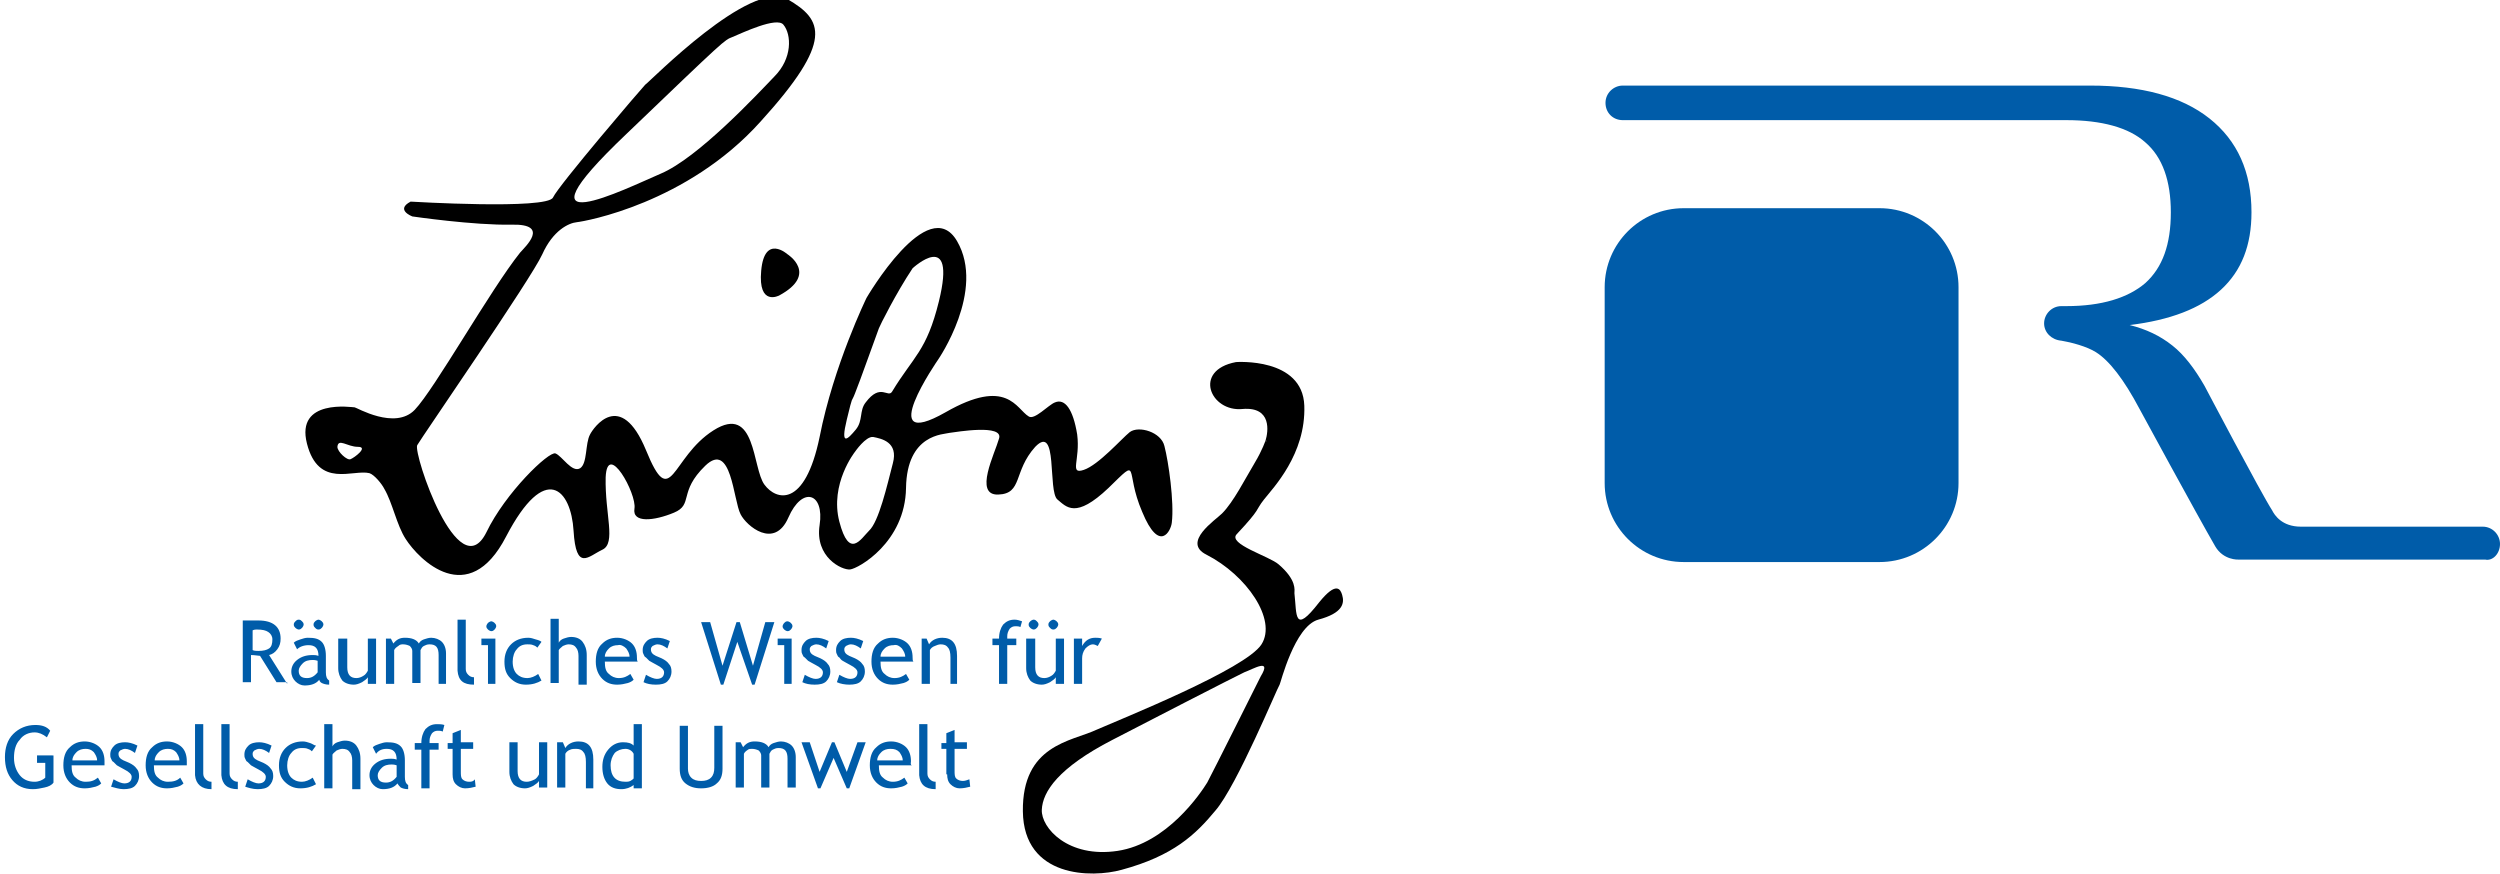 <?xml version="1.0" encoding="UTF-8"?> <svg xmlns="http://www.w3.org/2000/svg" xmlns:xlink="http://www.w3.org/1999/xlink" version="1.1" id="Ebene_1" x="0px" y="0px" viewBox="0 0 303.8 106.2" style="enable-background:new 0 0 303.8 106.2;" xml:space="preserve"> <style type="text/css"> .st0{fill:#005CA9;} .st1{clip-path:url(#SVGID_2_);} </style> <g> <path class="st0" d="M4.3,88.1c-1.1,0-2,0.4-2.7,1.1c-0.7,0.7-1,1.7-1,2.8c0,1.2,0.3,2.1,0.9,2.8c0.6,0.7,1.4,1.1,2.5,1.1 c0.5,0,0.9-0.1,1.4-0.2c0.5-0.1,0.9-0.3,1.1-0.6v-3.3H4.5v0.9h1v1.8C5.2,94.8,4.7,95,4.2,95c-0.8,0-1.4-0.3-1.8-0.8 s-0.7-1.2-0.7-2.1c0-0.9,0.2-1.7,0.7-2.2C2.8,89.3,3.5,89,4.2,89c0.5,0,1,0.2,1.5,0.6l0.4-0.8C5.7,88.3,5.1,88.1,4.3,88.1L4.3,88.1 L4.3,88.1z M12.7,92.5c0-0.7-0.2-1.3-0.6-1.7c-0.4-0.4-1.1-0.7-1.8-0.7c-0.7,0-1.3,0.2-1.8,0.7c-0.6,0.5-0.8,1.3-0.8,2.2 c0,0.9,0.3,1.6,0.8,2.1c0.5,0.5,1.1,0.7,1.8,0.7c0.5,0,0.9-0.1,1.3-0.2c0.3-0.1,0.5-0.2,0.7-0.4l-0.4-0.7C11.4,94.9,11,95,10.4,95 c-0.5,0-0.9-0.2-1.2-0.5c-0.4-0.3-0.5-0.8-0.5-1.5h4C12.7,92.9,12.7,92.7,12.7,92.5L12.7,92.5L12.7,92.5z M11.4,91.4 c0.2,0.3,0.4,0.6,0.4,1h-3c0-0.4,0.2-0.7,0.5-1c0.3-0.3,0.7-0.4,1.1-0.4C10.8,91,11.1,91.1,11.4,91.4L11.4,91.4L11.4,91.4z M15,95.9c0.6,0,1.1-0.1,1.4-0.4c0.3-0.3,0.5-0.7,0.5-1.2c0-0.4-0.1-0.7-0.3-0.9c-0.2-0.3-0.5-0.5-0.9-0.7l-0.7-0.3 c-0.4-0.2-0.6-0.4-0.6-0.8c0-0.2,0.1-0.3,0.2-0.4c0.2-0.1,0.4-0.2,0.6-0.2c0.4,0,0.8,0.2,1.2,0.5l0.3-0.9c-0.6-0.3-1.1-0.4-1.5-0.4 c-0.5,0-1,0.1-1.3,0.4c-0.3,0.3-0.5,0.6-0.5,1.1c0,0.2,0,0.3,0.1,0.5c0.1,0.2,0.1,0.3,0.3,0.4c0.1,0.1,0.3,0.3,0.4,0.4 c0.2,0.1,0.5,0.3,0.9,0.5c0.6,0.3,0.9,0.6,0.9,0.9c0,0.5-0.3,0.8-0.9,0.8c-0.3,0-0.8-0.2-1.3-0.5l-0.3,0.9 C13.9,95.7,14.5,95.9,15,95.9L15,95.9L15,95.9z M22.7,92.5c0-0.7-0.2-1.3-0.6-1.7c-0.4-0.4-1.1-0.7-1.8-0.7c-0.7,0-1.3,0.2-1.8,0.7 c-0.6,0.5-0.8,1.3-0.8,2.2c0,0.9,0.3,1.6,0.8,2.1c0.5,0.5,1.1,0.7,1.8,0.7c0.5,0,0.9-0.1,1.3-0.2c0.3-0.1,0.5-0.2,0.7-0.4l-0.4-0.7 C21.5,94.9,21,95,20.4,95c-0.5,0-0.9-0.2-1.2-0.5c-0.4-0.3-0.5-0.8-0.5-1.5h4C22.7,92.9,22.7,92.7,22.7,92.5L22.7,92.5L22.7,92.5z M21.4,91.4c0.2,0.3,0.4,0.6,0.4,1h-3c0-0.4,0.2-0.7,0.5-1c0.3-0.3,0.7-0.4,1.1-0.4C20.8,91,21.1,91.1,21.4,91.4L21.4,91.4 L21.4,91.4z M25.7,95.9V95c-0.3,0-0.5-0.1-0.7-0.3c-0.2-0.2-0.3-0.4-0.3-0.7v-6h-1v6.2C23.8,95.3,24.5,95.9,25.7,95.9L25.7,95.9 L25.7,95.9z M28.9,95.9V95c-0.3,0-0.5-0.1-0.7-0.3c-0.2-0.2-0.3-0.4-0.3-0.7v-6h-1v6.2C27,95.3,27.6,95.9,28.9,95.9L28.9,95.9 L28.9,95.9z M31.3,95.9c0.6,0,1.1-0.1,1.4-0.4c0.3-0.3,0.5-0.7,0.5-1.2c0-0.4-0.1-0.7-0.3-0.9c-0.2-0.3-0.5-0.5-0.9-0.7l-0.7-0.3 c-0.4-0.2-0.6-0.4-0.6-0.8c0-0.2,0.1-0.3,0.2-0.4c0.2-0.1,0.4-0.2,0.6-0.2c0.4,0,0.8,0.2,1.2,0.5l0.3-0.9c-0.6-0.3-1.1-0.4-1.5-0.4 c-0.5,0-1,0.1-1.3,0.4c-0.3,0.3-0.5,0.6-0.5,1.1c0,0.2,0,0.3,0.1,0.5c0.1,0.2,0.1,0.3,0.3,0.4c0.1,0.1,0.3,0.3,0.4,0.4 c0.2,0.1,0.5,0.3,0.9,0.5c0.6,0.3,0.9,0.6,0.9,0.9c0,0.5-0.3,0.8-0.9,0.8c-0.3,0-0.8-0.2-1.3-0.5l-0.3,0.9 C30.1,95.7,30.7,95.9,31.3,95.9L31.3,95.9L31.3,95.9z M37.7,90.3c-0.3-0.1-0.6-0.2-0.9-0.2c-0.9,0-1.6,0.3-2.1,0.8 c-0.5,0.5-0.8,1.2-0.8,2.1c0,0.9,0.2,1.5,0.7,2c0.5,0.5,1.1,0.8,1.9,0.8c0.8,0,1.4-0.2,1.9-0.5L38,94.5c-0.4,0.3-0.9,0.5-1.3,0.5 c-0.6,0-1-0.2-1.3-0.5c-0.3-0.3-0.5-0.8-0.5-1.5c0-0.6,0.2-1.2,0.5-1.5c0.3-0.4,0.7-0.6,1.3-0.6c0.2,0,0.5,0,0.7,0.1 c0.3,0.1,0.4,0.2,0.5,0.3l0.5-0.7C38.2,90.6,38,90.4,37.7,90.3L37.7,90.3z M43.8,95.7v-3.5c0-0.7-0.2-1.2-0.5-1.6 c-0.3-0.4-0.8-0.6-1.4-0.6c-0.3,0-0.6,0.1-0.9,0.2c-0.3,0.1-0.5,0.3-0.6,0.5V88h-1v7.8h1v-4.1c0.1-0.2,0.3-0.3,0.5-0.5 c0.2-0.1,0.5-0.2,0.7-0.2c0.4,0,0.7,0.1,0.9,0.4c0.2,0.2,0.3,0.6,0.3,1v3.5H43.8L43.8,95.7z M48.7,95.7c0.2,0.1,0.5,0.2,0.9,0.2 v-0.5c-0.3-0.2-0.4-0.5-0.4-1v-2c0-0.8-0.2-1.4-0.5-1.7c-0.4-0.4-0.9-0.5-1.7-0.5c-0.3,0-0.6,0.1-0.9,0.2s-0.6,0.2-0.8,0.4l0.4,0.8 C46,91.2,46.4,91,47,91c0.8,0,1.2,0.4,1.2,1.3c-0.3-0.1-0.5-0.1-0.7-0.1c-0.8,0-1.4,0.2-1.9,0.6c-0.5,0.4-0.7,0.9-0.7,1.4 c0,0.5,0.2,0.9,0.5,1.2s0.7,0.5,1.1,0.5c0.8,0,1.4-0.2,1.8-0.7C48.4,95.4,48.6,95.6,48.7,95.7L48.7,95.7z M48.2,94.4 c-0.4,0.5-0.8,0.7-1.3,0.7c-0.7,0-1-0.3-1-0.9c0-0.3,0.2-0.6,0.5-0.9c0.3-0.3,0.7-0.4,1.2-0.4c0.1,0,0.3,0,0.6,0.1V94.4L48.2,94.4z M54,88.1C53.7,88,53.4,88,53.1,88c-0.6,0-1,0.2-1.4,0.6c-0.3,0.4-0.5,1-0.5,1.7h-0.8v0.8h0.8v4.7h1v-4.7h1.1v-0.8h-1.1 c0-0.1,0-0.2,0-0.3c0-0.3,0.1-0.6,0.3-0.9c0.2-0.2,0.4-0.3,0.7-0.3c0.2,0,0.4,0,0.6,0.1L54,88.1L54,88.1z M55,94.1 c0,0.5,0.1,0.9,0.4,1.2c0.3,0.3,0.7,0.5,1.1,0.5c0.5,0,0.9-0.1,1.3-0.2l-0.1-0.9C57.5,95,57.2,95,57,95c-0.3,0-0.6-0.1-0.8-0.3 c-0.2-0.2-0.2-0.5-0.2-1V91h1.5v-0.8H56v-1.5l-1,0.4v1.2h-0.6V91H55V94.1L55,94.1z M61.9,90.2v3.6c0,0.6,0.2,1.1,0.5,1.5 c0.3,0.3,0.8,0.5,1.4,0.5c0.3,0,0.6-0.1,1-0.3c0.3-0.2,0.6-0.4,0.7-0.6v0.8h1v-5.5h-1v3.9c-0.1,0.2-0.3,0.5-0.5,0.6 C64.6,94.9,64.3,95,64,95c-0.7,0-1.1-0.4-1.1-1.3v-3.5H61.9L61.9,90.2z M72.1,95.7v-3.4c0-1.5-0.6-2.2-1.8-2.2 c-0.7,0-1.3,0.3-1.6,0.8l-0.3-0.7h-0.7v5.5h1v-4.1c0.1-0.2,0.3-0.4,0.6-0.5C69.5,91,69.8,91,70,91c0.4,0,0.7,0.1,0.9,0.4 c0.2,0.2,0.3,0.6,0.3,1.2v3.2H72.1L72.1,95.7z M78,95.7V88h-1v2.6c-0.3-0.3-0.7-0.4-1.3-0.4c-0.7,0-1.3,0.3-1.8,0.9 s-0.7,1.3-0.7,2.1c0,0.8,0.2,1.5,0.6,2c0.4,0.5,1,0.7,1.7,0.7c0.6,0,1.1-0.2,1.5-0.5v0.4H78L78,95.7z M77,94.6 c-0.1,0.1-0.2,0.2-0.4,0.3C76.4,95,76.2,95,76,95c-1.2,0-1.8-0.7-1.8-2c0-0.6,0.2-1.1,0.5-1.5C75,91.2,75.5,91,76,91 c0.4,0,0.8,0.2,1,0.6V94.6L77,94.6z M82.6,93.4c0,0.8,0.2,1.4,0.7,1.8c0.5,0.4,1.1,0.6,1.9,0.6c0.8,0,1.5-0.2,1.9-0.6 c0.5-0.4,0.7-1,0.7-1.8v-5.2h-1v5.1c0,0.5-0.1,0.9-0.4,1.2c-0.3,0.3-0.7,0.4-1.2,0.4c-0.5,0-0.9-0.1-1.2-0.4 c-0.3-0.3-0.4-0.7-0.4-1.1v-5.2h-1V93.4L82.6,93.4z M96.7,95.7v-3.7c0-0.6-0.2-1.1-0.5-1.4c-0.3-0.3-0.8-0.5-1.3-0.5 c-0.3,0-0.6,0.1-0.9,0.2c-0.3,0.1-0.5,0.3-0.6,0.5c-0.3-0.5-0.9-0.7-1.7-0.7c-0.6,0-1,0.2-1.4,0.7L90,90.2h-0.6v5.5h1v-4.1 c0.1-0.2,0.2-0.3,0.5-0.5C91,91,91.2,91,91.4,91c0.3,0,0.6,0.1,0.8,0.2c0.2,0.2,0.3,0.4,0.3,0.6v3.9h1v-4.1 c0.1-0.2,0.2-0.4,0.4-0.5c0.2-0.1,0.4-0.2,0.7-0.2c0.8,0,1.1,0.4,1.1,1.3v3.5H96.7L96.7,95.7z M105.2,90.2h-1l-1.3,3.6l-1.5-3.6 h-0.3l-1.5,3.6l-1.2-3.6h-1l2,5.6h0.3l1.6-3.7l1.6,3.7h0.3L105.2,90.2L105.2,90.2z M110.7,92.5c0-0.7-0.2-1.3-0.6-1.7 c-0.4-0.4-1.1-0.7-1.8-0.7c-0.7,0-1.3,0.2-1.8,0.7c-0.6,0.5-0.8,1.3-0.8,2.2c0,0.9,0.3,1.6,0.8,2.1c0.5,0.5,1.1,0.7,1.8,0.7 c0.5,0,0.9-0.1,1.3-0.2c0.3-0.1,0.5-0.2,0.7-0.4l-0.4-0.7c-0.4,0.3-0.8,0.5-1.4,0.5c-0.5,0-0.9-0.2-1.2-0.5 c-0.4-0.3-0.5-0.8-0.5-1.5h4C110.6,92.9,110.7,92.7,110.7,92.5L110.7,92.5L110.7,92.5z M109.3,91.4c0.2,0.3,0.4,0.6,0.4,1h-3.1 c0-0.4,0.2-0.7,0.5-1c0.3-0.3,0.7-0.4,1.1-0.4C108.7,91,109,91.1,109.3,91.4L109.3,91.4L109.3,91.4z M113.7,95.9V95 c-0.3,0-0.5-0.1-0.7-0.3c-0.2-0.2-0.3-0.4-0.3-0.7v-6h-1v6.2C111.8,95.3,112.4,95.9,113.7,95.9L113.7,95.9L113.7,95.9z M115.1,94.1 c0,0.5,0.1,0.9,0.4,1.2c0.3,0.3,0.7,0.5,1.1,0.5c0.5,0,0.9-0.1,1.3-0.2l-0.1-0.9c-0.3,0.1-0.5,0.2-0.8,0.2c-0.3,0-0.6-0.1-0.8-0.3 c-0.2-0.2-0.2-0.5-0.2-1V91h1.5v-0.8h-1.5v-1.5l-1,0.4v1.2h-0.6V91h0.6V94.1L115.1,94.1z"></path> <path class="st0" d="M34.9,83.1l-2.2-3.5c0.4-0.1,0.7-0.3,1-0.7c0.3-0.4,0.4-0.8,0.4-1.3c0-1.4-0.9-2.2-2.7-2.2c-0.2,0-0.6,0-1.1,0 c-0.5,0-0.8,0-0.8,0v7.5h1v-3.3c0.5,0,0.9,0.1,1.1,0.1l2,3.2H34.9L34.9,83.1z M31.2,76.5c0.7,0,1.1,0.1,1.4,0.3 c0.3,0.2,0.5,0.5,0.5,0.9c0,0.5-0.1,0.9-0.4,1.1c-0.3,0.2-0.7,0.3-1.3,0.3c-0.2,0-0.5,0-0.7-0.1v-2.4 C30.9,76.5,31.1,76.5,31.2,76.5L31.2,76.5L31.2,76.5z M39.1,83c0.2,0.1,0.5,0.2,0.9,0.2v-0.5c-0.3-0.2-0.4-0.5-0.4-1v-2 c0-0.8-0.2-1.4-0.5-1.7c-0.4-0.4-0.9-0.5-1.7-0.5c-0.3,0-0.6,0.1-0.9,0.2c-0.3,0.1-0.6,0.2-0.8,0.4l0.4,0.8 c0.3-0.3,0.8-0.5,1.4-0.5c0.8,0,1.2,0.4,1.2,1.3c-0.3-0.1-0.5-0.1-0.7-0.1c-0.8,0-1.4,0.2-1.9,0.6c-0.5,0.4-0.7,0.9-0.7,1.4 c0,0.5,0.2,0.9,0.5,1.2c0.3,0.3,0.7,0.5,1.1,0.5c0.8,0,1.4-0.2,1.8-0.7C38.8,82.7,38.9,82.9,39.1,83L39.1,83z M38.6,81.7 c-0.4,0.5-0.8,0.7-1.3,0.7c-0.7,0-1-0.3-1-0.9c0-0.3,0.2-0.6,0.5-0.9c0.3-0.3,0.7-0.4,1.2-0.4c0.1,0,0.3,0,0.6,0.1V81.7L38.6,81.7z M35.9,75.5c-0.1,0.1-0.2,0.2-0.2,0.4c0,0.2,0.1,0.3,0.2,0.4c0.1,0.1,0.3,0.2,0.4,0.2c0.2,0,0.3-0.1,0.4-0.2 c0.1-0.1,0.2-0.3,0.2-0.4c0-0.2-0.1-0.3-0.2-0.4c-0.1-0.1-0.2-0.2-0.4-0.2C36.1,75.3,36,75.4,35.9,75.5L35.9,75.5z M38.3,75.5 c-0.1,0.1-0.2,0.2-0.2,0.4c0,0.2,0.1,0.3,0.2,0.4c0.1,0.1,0.2,0.2,0.4,0.2c0.2,0,0.3-0.1,0.4-0.2c0.1-0.1,0.2-0.3,0.2-0.4 c0-0.2-0.1-0.3-0.2-0.4c-0.1-0.1-0.3-0.2-0.4-0.2C38.6,75.3,38.4,75.4,38.3,75.5L38.3,75.5z M41.1,77.6v3.6c0,0.6,0.2,1.1,0.5,1.5 c0.3,0.3,0.8,0.5,1.4,0.5c0.3,0,0.6-0.1,1-0.3c0.3-0.2,0.6-0.4,0.7-0.6v0.8h1v-5.5h-1v3.9c-0.1,0.2-0.3,0.5-0.5,0.6 c-0.3,0.2-0.6,0.3-0.9,0.3c-0.7,0-1.1-0.4-1.1-1.3v-3.5H41.1L41.1,77.6z M54.2,83.1v-3.7c0-0.6-0.2-1.1-0.5-1.4 c-0.3-0.3-0.8-0.5-1.3-0.5c-0.3,0-0.6,0.1-0.9,0.2c-0.3,0.1-0.5,0.3-0.6,0.5c-0.3-0.5-0.9-0.7-1.7-0.7c-0.6,0-1,0.2-1.4,0.7 l-0.3-0.6h-0.6v5.5h1V79c0.1-0.2,0.2-0.3,0.5-0.5c0.2-0.2,0.4-0.2,0.6-0.2c0.3,0,0.6,0.1,0.8,0.2c0.2,0.2,0.3,0.4,0.3,0.6v3.9h1V79 c0.1-0.2,0.2-0.4,0.4-0.5c0.2-0.1,0.4-0.2,0.7-0.2c0.8,0,1.1,0.4,1.1,1.3v3.5H54.2L54.2,83.1z M57.6,83.2v-0.9 c-0.3,0-0.5-0.1-0.7-0.3c-0.2-0.2-0.3-0.4-0.3-0.7v-6h-1v6.2C55.7,82.7,56.3,83.2,57.6,83.2L57.6,83.2L57.6,83.2z M59.3,75.7 c-0.1,0.1-0.2,0.3-0.2,0.4c0,0.2,0.1,0.3,0.2,0.4c0.1,0.1,0.3,0.2,0.4,0.2c0.2,0,0.3-0.1,0.4-0.2c0.1-0.1,0.2-0.3,0.2-0.4 c0-0.2-0.1-0.3-0.2-0.4c-0.1-0.1-0.3-0.2-0.4-0.2S59.4,75.6,59.3,75.7L59.3,75.7z M60.2,83.1v-5.5h-1.7v0.8h0.8v4.7H60.2L60.2,83.1 z M65.1,77.7c-0.3-0.1-0.6-0.2-0.9-0.2c-0.9,0-1.6,0.3-2.1,0.8c-0.5,0.5-0.8,1.2-0.8,2.1c0,0.9,0.2,1.5,0.7,2 c0.5,0.5,1.1,0.8,1.9,0.8c0.8,0,1.4-0.2,1.9-0.5l-0.4-0.8c-0.4,0.3-0.9,0.5-1.3,0.5c-0.6,0-1-0.2-1.3-0.5c-0.3-0.3-0.5-0.8-0.5-1.5 c0-0.6,0.2-1.2,0.5-1.5c0.3-0.4,0.7-0.6,1.3-0.6c0.2,0,0.5,0,0.7,0.1c0.3,0.1,0.4,0.2,0.5,0.3l0.5-0.7 C65.7,77.9,65.5,77.8,65.1,77.7L65.1,77.7z M71.3,83.1v-3.5c0-0.7-0.2-1.2-0.5-1.6c-0.3-0.4-0.8-0.6-1.4-0.6 c-0.3,0-0.6,0.1-0.9,0.2c-0.3,0.1-0.5,0.3-0.6,0.5v-2.9h-1v7.8h1V79c0.1-0.2,0.3-0.3,0.5-0.5c0.2-0.1,0.5-0.2,0.7-0.2 c0.4,0,0.7,0.1,0.9,0.4c0.2,0.2,0.3,0.6,0.3,1v3.5H71.3L71.3,83.1z M77.4,79.9c0-0.7-0.2-1.3-0.6-1.7c-0.4-0.4-1.1-0.7-1.8-0.7 c-0.7,0-1.3,0.2-1.8,0.7c-0.6,0.5-0.8,1.3-0.8,2.2c0,0.9,0.3,1.6,0.8,2.1c0.5,0.5,1.1,0.7,1.8,0.7c0.5,0,0.9-0.1,1.3-0.2 c0.3-0.1,0.5-0.2,0.7-0.4l-0.4-0.7c-0.4,0.3-0.8,0.5-1.4,0.5c-0.5,0-0.9-0.2-1.2-0.5c-0.4-0.3-0.5-0.8-0.5-1.5h4 C77.4,80.3,77.4,80.1,77.4,79.9L77.4,79.9L77.4,79.9z M76.1,78.8c0.2,0.3,0.4,0.6,0.4,1h-3c0-0.4,0.2-0.7,0.5-1 c0.3-0.3,0.7-0.4,1.1-0.4C75.4,78.3,75.8,78.5,76.1,78.8L76.1,78.8L76.1,78.8z M79.7,83.2c0.6,0,1.1-0.1,1.4-0.4 c0.3-0.3,0.5-0.7,0.5-1.2c0-0.4-0.1-0.7-0.3-0.9c-0.2-0.3-0.5-0.5-0.9-0.7l-0.7-0.3c-0.4-0.2-0.6-0.4-0.6-0.8 c0-0.2,0.1-0.3,0.2-0.4c0.2-0.1,0.4-0.2,0.6-0.2c0.4,0,0.8,0.2,1.2,0.5l0.3-0.9c-0.6-0.3-1.1-0.4-1.5-0.4c-0.5,0-1,0.1-1.3,0.4 c-0.3,0.3-0.5,0.6-0.5,1.1c0,0.2,0,0.3,0.1,0.5c0.1,0.2,0.1,0.3,0.3,0.4c0.1,0.1,0.3,0.3,0.4,0.4c0.2,0.1,0.5,0.3,0.9,0.5 c0.6,0.3,0.9,0.6,0.9,0.9c0,0.5-0.3,0.8-0.9,0.8c-0.3,0-0.8-0.2-1.3-0.5l-0.3,0.9C78.6,83.1,79.1,83.2,79.7,83.2L79.7,83.2 L79.7,83.2z M94.1,75.6H93l-1.5,5.3l-1.6-5.3h-0.4l-1.7,5.3l-1.5-5.3h-1.1l2.4,7.6h0.3l1.7-5.2l1.8,5.2h0.3L94.1,75.6L94.1,75.6z M95.3,75.7c-0.1,0.1-0.2,0.3-0.2,0.4c0,0.2,0.1,0.3,0.2,0.4c0.1,0.1,0.3,0.2,0.4,0.2c0.2,0,0.3-0.1,0.4-0.2 c0.1-0.1,0.2-0.3,0.2-0.4c0-0.2-0.1-0.3-0.2-0.4c-0.1-0.1-0.3-0.2-0.4-0.2C95.5,75.5,95.4,75.6,95.3,75.7L95.3,75.7z M96.2,83.1 v-5.5h-1.7v0.8h0.8v4.7H96.2L96.2,83.1z M99,83.2c0.6,0,1.1-0.1,1.4-0.4c0.3-0.3,0.5-0.7,0.5-1.2c0-0.4-0.1-0.7-0.3-0.9 c-0.2-0.3-0.5-0.5-0.9-0.7L99,79.7c-0.4-0.2-0.6-0.4-0.6-0.8c0-0.2,0.1-0.3,0.2-0.4c0.2-0.1,0.4-0.2,0.6-0.2c0.4,0,0.8,0.2,1.2,0.5 l0.3-0.9c-0.6-0.3-1.1-0.4-1.5-0.4c-0.5,0-1,0.1-1.3,0.4c-0.3,0.3-0.5,0.6-0.5,1.1c0,0.2,0,0.3,0.1,0.5c0.1,0.2,0.1,0.3,0.3,0.4 c0.1,0.1,0.3,0.3,0.4,0.4c0.2,0.1,0.5,0.3,0.9,0.5c0.6,0.3,0.9,0.6,0.9,0.9c0,0.5-0.3,0.8-0.9,0.8c-0.3,0-0.8-0.2-1.3-0.5l-0.3,0.9 C97.9,83.1,98.4,83.2,99,83.2L99,83.2L99,83.2z M103.2,83.2c0.6,0,1.1-0.1,1.4-0.4c0.3-0.3,0.5-0.7,0.5-1.2c0-0.4-0.1-0.7-0.3-0.9 c-0.2-0.3-0.5-0.5-0.9-0.7l-0.7-0.3c-0.4-0.2-0.6-0.4-0.6-0.8c0-0.2,0.1-0.3,0.2-0.4c0.2-0.1,0.4-0.2,0.6-0.2 c0.4,0,0.8,0.2,1.2,0.5l0.3-0.9c-0.6-0.3-1.1-0.4-1.5-0.4c-0.5,0-1,0.1-1.3,0.4c-0.3,0.3-0.5,0.6-0.5,1.1c0,0.2,0,0.3,0.1,0.5 c0.1,0.2,0.1,0.3,0.3,0.4c0.1,0.1,0.2,0.3,0.4,0.4c0.2,0.1,0.5,0.3,0.9,0.5c0.6,0.3,0.9,0.6,0.9,0.9c0,0.5-0.3,0.8-0.9,0.8 c-0.3,0-0.8-0.2-1.3-0.5l-0.3,0.9C102.1,83.1,102.7,83.2,103.2,83.2L103.2,83.2L103.2,83.2z M110.9,79.9c0-0.7-0.2-1.3-0.6-1.7 c-0.4-0.4-1.1-0.7-1.8-0.7c-0.7,0-1.3,0.2-1.8,0.7c-0.6,0.5-0.8,1.3-0.8,2.2c0,0.9,0.3,1.6,0.8,2.1c0.5,0.5,1.1,0.7,1.8,0.7 c0.5,0,0.9-0.1,1.3-0.2c0.3-0.1,0.5-0.2,0.7-0.4l-0.4-0.7c-0.4,0.3-0.8,0.5-1.4,0.5c-0.5,0-0.9-0.2-1.2-0.5 c-0.4-0.3-0.5-0.8-0.5-1.5h4C110.9,80.3,110.9,80.1,110.9,79.9L110.9,79.9L110.9,79.9z M109.6,78.8c0.2,0.3,0.4,0.6,0.4,1h-3 c0-0.4,0.2-0.7,0.5-1c0.3-0.3,0.7-0.4,1.1-0.4C109,78.3,109.3,78.5,109.6,78.8L109.6,78.8L109.6,78.8z M116.3,83.1v-3.4 c0-1.5-0.6-2.2-1.8-2.2c-0.7,0-1.3,0.3-1.6,0.8l-0.3-0.7H112v5.5h1V79c0.1-0.2,0.3-0.4,0.6-0.5c0.2-0.1,0.5-0.2,0.7-0.2 c0.4,0,0.7,0.1,0.9,0.4c0.2,0.2,0.3,0.6,0.3,1.2v3.2H116.3L116.3,83.1z M124.2,75.5c-0.3-0.1-0.6-0.2-0.9-0.2c-0.6,0-1,0.2-1.4,0.6 c-0.3,0.4-0.5,1-0.5,1.7h-0.8v0.8h0.8v4.7h1v-4.7h1.1v-0.8h-1.1c0-0.1,0-0.2,0-0.3c0-0.3,0.1-0.6,0.3-0.9c0.2-0.2,0.4-0.3,0.7-0.3 c0.2,0,0.4,0,0.6,0.1L124.2,75.5L124.2,75.5z M124.7,77.6v3.6c0,0.6,0.2,1.1,0.5,1.5c0.3,0.3,0.8,0.5,1.4,0.5c0.3,0,0.6-0.1,1-0.3 c0.3-0.2,0.6-0.4,0.7-0.6v0.8h1v-5.5h-1v3.9c-0.1,0.2-0.3,0.5-0.5,0.6c-0.3,0.2-0.6,0.3-0.9,0.3c-0.7,0-1.1-0.4-1.1-1.3v-3.5H124.7 L124.7,77.6z M125.2,75.5c-0.1,0.1-0.2,0.2-0.2,0.4c0,0.2,0.1,0.3,0.2,0.4c0.1,0.1,0.3,0.2,0.4,0.2c0.2,0,0.3-0.1,0.4-0.2 c0.1-0.1,0.2-0.3,0.2-0.4c0-0.2-0.1-0.3-0.2-0.4c-0.1-0.1-0.2-0.2-0.4-0.2C125.5,75.3,125.3,75.4,125.2,75.5L125.2,75.5z M127.6,75.5c-0.1,0.1-0.2,0.2-0.2,0.4c0,0.2,0.1,0.3,0.2,0.4c0.1,0.1,0.2,0.2,0.4,0.2c0.2,0,0.3-0.1,0.4-0.2 c0.1-0.1,0.2-0.3,0.2-0.4c0-0.2-0.1-0.3-0.2-0.4c-0.1-0.1-0.3-0.2-0.4-0.2C127.9,75.3,127.7,75.4,127.6,75.5L127.6,75.5z M133.9,77.6c-0.3-0.1-0.6-0.1-0.8-0.1c-0.7,0-1.2,0.3-1.6,1v-0.9h-1v5.5h1V80c0-0.4,0.1-0.8,0.4-1.2c0.3-0.3,0.6-0.5,0.9-0.5 c0.2,0,0.4,0.1,0.6,0.2L133.9,77.6L133.9,77.6z"></path> <path class="st0" d="M303.8,66.1c0-1.1-0.9-2.1-2.1-2.1h-21.9c-0.1,0-0.2,0-0.2,0c-2.3,0-3.2-1.4-3.5-2c-1.3-2-8.2-15.1-8.2-15.1 c-1.2-2.1-2.5-3.8-3.9-4.9c-1.5-1.2-3.2-2-5.2-2.5c4.9-0.6,8.6-2,11.1-4.3c2.5-2.3,3.7-5.4,3.7-9.4c0-4.9-1.7-8.7-5.1-11.4 c-3.4-2.7-8.3-4-14.5-4h-56.8c-1.1,0-2.1,0.9-2.1,2.1c0,1.2,0.9,2.1,2.1,2.1l53.9,0c4.3,0,7.6,0.9,9.6,2.7c2.1,1.8,3.1,4.7,3.1,8.5 c0,3.9-1,6.7-3.1,8.6c-2.1,1.8-5.3,2.8-9.6,2.8h-0.6v0c-1.2,0-2.1,1-2.1,2.1s0.9,2,2.1,2.1c1.2,0.2,3.1,0.7,4.2,1.4 c1.6,1,3.4,3.3,5.3,6.9c0,0,7,12.9,9.2,16.7c1,1.7,2.8,1.6,2.8,1.6h30C302.9,68.2,303.8,67.3,303.8,66.1L303.8,66.1z"></path> <path class="st0" d="M204.6,25.3c-5.3,0-9.6,4.3-9.6,9.6v23.8c0,5.3,4.3,9.6,9.6,9.6h23.8c5.3,0,9.6-4.3,9.6-9.6V34.9 c0-5.3-4.3-9.6-9.6-9.6H204.6L204.6,25.3z"></path> <g> <defs> <polygon id="SVGID_1_" points="37.1,0 163.2,0 163.2,106.2 37.1,106.2 37.1,0 "></polygon> </defs> <clipPath id="SVGID_2_"> <use xlink:href="#SVGID_1_" style="overflow:visible;"></use> </clipPath> <path class="st1" d="M108.4,47.6c-0.5,0.8-1.4-1.1-3.2,1.3c-0.8,1-0.3,2.2-1.2,3.3c-1,1.2-1.9,2.1-1.1-1.2c0.8-3.3,0.5-1.9,1-3.2 c0.5-1.2,2.7-7.4,2.9-7.9c0.1-0.3,2.1-4.3,4.1-7.3c0,0,5.4-5,3.2,4C112.6,42.7,111,43.3,108.4,47.6L108.4,47.6L108.4,47.6z M108.5,56.3c-0.7,2.7-1.7,7.1-2.9,8.2c-1,1-2.4,3.5-3.6-1.1c-1.2-4.6,1.9-8.5,1.9-8.5s1.3-1.9,2.2-1.8 C107.1,53.3,109.2,53.7,108.5,56.3L108.5,56.3L108.5,56.3z M42.6,55.8C42.2,56,41,54.9,41,54.3c0.1-1.1,1.2,0,2.5,0 C44.8,54.3,43.1,55.6,42.6,55.8L42.6,55.8L42.6,55.8z M76.1,16.3C88.3,4.6,88,4.9,89,4.5c1.2-0.5,5.4-2.5,6.2-1.5 c1,1.2,1.1,4.1-1.1,6.3c-2.2,2.3-9.3,9.9-13.8,11.8C76.1,22.9,61.6,30.1,76.1,16.3L76.1,16.3L76.1,16.3z M128.5,60.7 c1.1,0.9,2.2,2.4,6.2-1.4c4-3.9,1.9-2.2,4.1,2.9c2.1,5.1,3.5,2.3,3.6,1.3c0.3-2.5-0.4-7.4-0.9-9.3c-0.4-1.7-3.1-2.5-4.2-1.7 c-1,0.8-3.8,4-5.6,4.6c-1.8,0.6-0.4-1.2-0.8-4.3c-0.5-3.1-1.5-4.4-2.7-3.9c-0.8,0.3-2.5,2.2-3.2,1.7c-1.5-0.9-2.6-4.8-10.1-0.5 c-8.8,5-0.9-6.4-0.9-6.4s5.8-8.4,2.3-14.4c-3.5-6-11,6.9-11,6.9s-4,8.2-5.7,16.9c-1.8,8.7-5.3,7.7-6.7,5.8c-1.5-2-1-9.9-6.2-6.6 c-5.2,3.3-5.1,10-8.2,2.4c-3.1-7.5-6.4-2.7-6.8-1.9c-0.6,1.1-0.3,3.5-1.2,4.1c-1,0.6-2.2-1.5-3-1.8c-0.8-0.3-6.1,4.8-8.4,9.6 c-3.4,6.8-8.9-9.6-8.4-10.6c0.5-0.9,13.9-20.3,15.2-23.2c1.3-2.9,3.2-3.8,4.2-3.9c1-0.1,13.4-2.3,22.3-12.2 c9-9.9,7.6-12.4,3.3-14.9C91.2-2.6,79,9.9,78.4,10.3C78,10.7,67.9,22.5,67.2,24c-0.7,1.5-17.3,0.5-17.3,0.5 c-1.9,1,0.2,1.8,0.2,1.8s7.5,1.1,12.1,1c4.7-0.1,1.6,2.7,1,3.4c-3.6,4.5-10.4,16.6-12.8,19.1c-2.4,2.5-7.1-0.3-7.3-0.3 c-0.3,0-7.2-1.1-5.8,4.4c1.4,5.5,5.6,3.1,7.6,3.6c0.6,0.2,1.5,1.3,1.8,1.9c1,1.7,1.5,4.4,2.6,6.1c1.6,2.5,7.6,8.6,12.2-0.3 c4.8-9.2,7.9-5.7,8.2-0.7c0.3,5,1.8,3.1,3.5,2.3c1.7-0.8,0.3-4.3,0.4-8.8c0.2-4.5,3.8,2,3.5,3.8c-0.3,1.8,2.4,1.5,4.8,0.5 c2.4-1,0.5-2.5,3.8-5.7c3.2-3.1,3.4,4.2,4.3,5.9c0.7,1.4,4.1,4.3,5.8,0.4c1.7-3.9,4.4-3,3.8,0.9c-0.6,3.9,2.7,5.5,3.7,5.4 c1-0.1,6.7-3.3,6.8-9.9c0.1-6.6,4.6-6.5,5.3-6.7c0.8-0.1,6.6-1.1,6,0.7c-0.5,1.8-3.1,6.9-0.1,6.8c3-0.1,1.8-2.8,4.5-5.8 C128.6,51.4,127.3,59.7,128.5,60.7L128.5,60.7L128.5,60.7z"></path> <path class="st1" d="M92.5,32.9c-0.4,4.4,2.2,3,2.2,3c4.8-2.6,1-5,1-5S92.9,28.4,92.5,32.9L92.5,32.9L92.5,32.9z"></path> <path class="st1" d="M153.2,82.2c0,0-5.9,11.8-6.5,12.9c-0.8,1.3-4.9,7.4-10.9,8.3c-6,0.9-9.3-2.8-9.2-5c0.1-2.2,2-5.1,8.6-8.5 c14.7-7.6,16-8.2,16-8.2C152.3,81.3,154.6,79.9,153.2,82.2L153.2,82.2L153.2,82.2z M153.9,53.5c0,0.1,0,0.1-0.1,0.2L153.9,53.5 L153.9,53.5L153.9,53.5z M163.1,72.3c-0.2-0.7-0.7-1.7-2.8,0.9c-3.1,4-2.7,1.5-3-1.1c0-0.4,0.3-1.6-1.9-3.5 c-1.1-1-6.3-2.5-5.1-3.7c3-3.2,2.2-2.8,3.3-4.2c1.1-1.4,5.1-5.5,4.9-11.4c-0.2-5.9-8.3-5.3-8.3-5.3c-5.3,1-3.1,6.1,0.8,5.7 c3.6-0.3,3.1,2.8,2.8,3.8c0,0-0.4,1.2-1.3,2.7c-1.2,2-2.6,4.8-4,6.2c-0.8,0.8-4.9,3.5-1.9,5c4.9,2.5,8.6,7.9,6.7,10.9 c-1.9,3-16.9,9-20.1,10.4c-3,1.4-9,1.8-8.9,9.9c0.1,8.1,8.4,8.1,12,7.1c6.3-1.7,9-4.3,11.4-7.2c2.6-3,7.6-15.1,7.8-15.3 c0.1-0.1,1.8-7.1,4.7-7.9C163.2,74.5,163.4,73.3,163.1,72.3L163.1,72.3L163.1,72.3z"></path> </g> </g> </svg> 